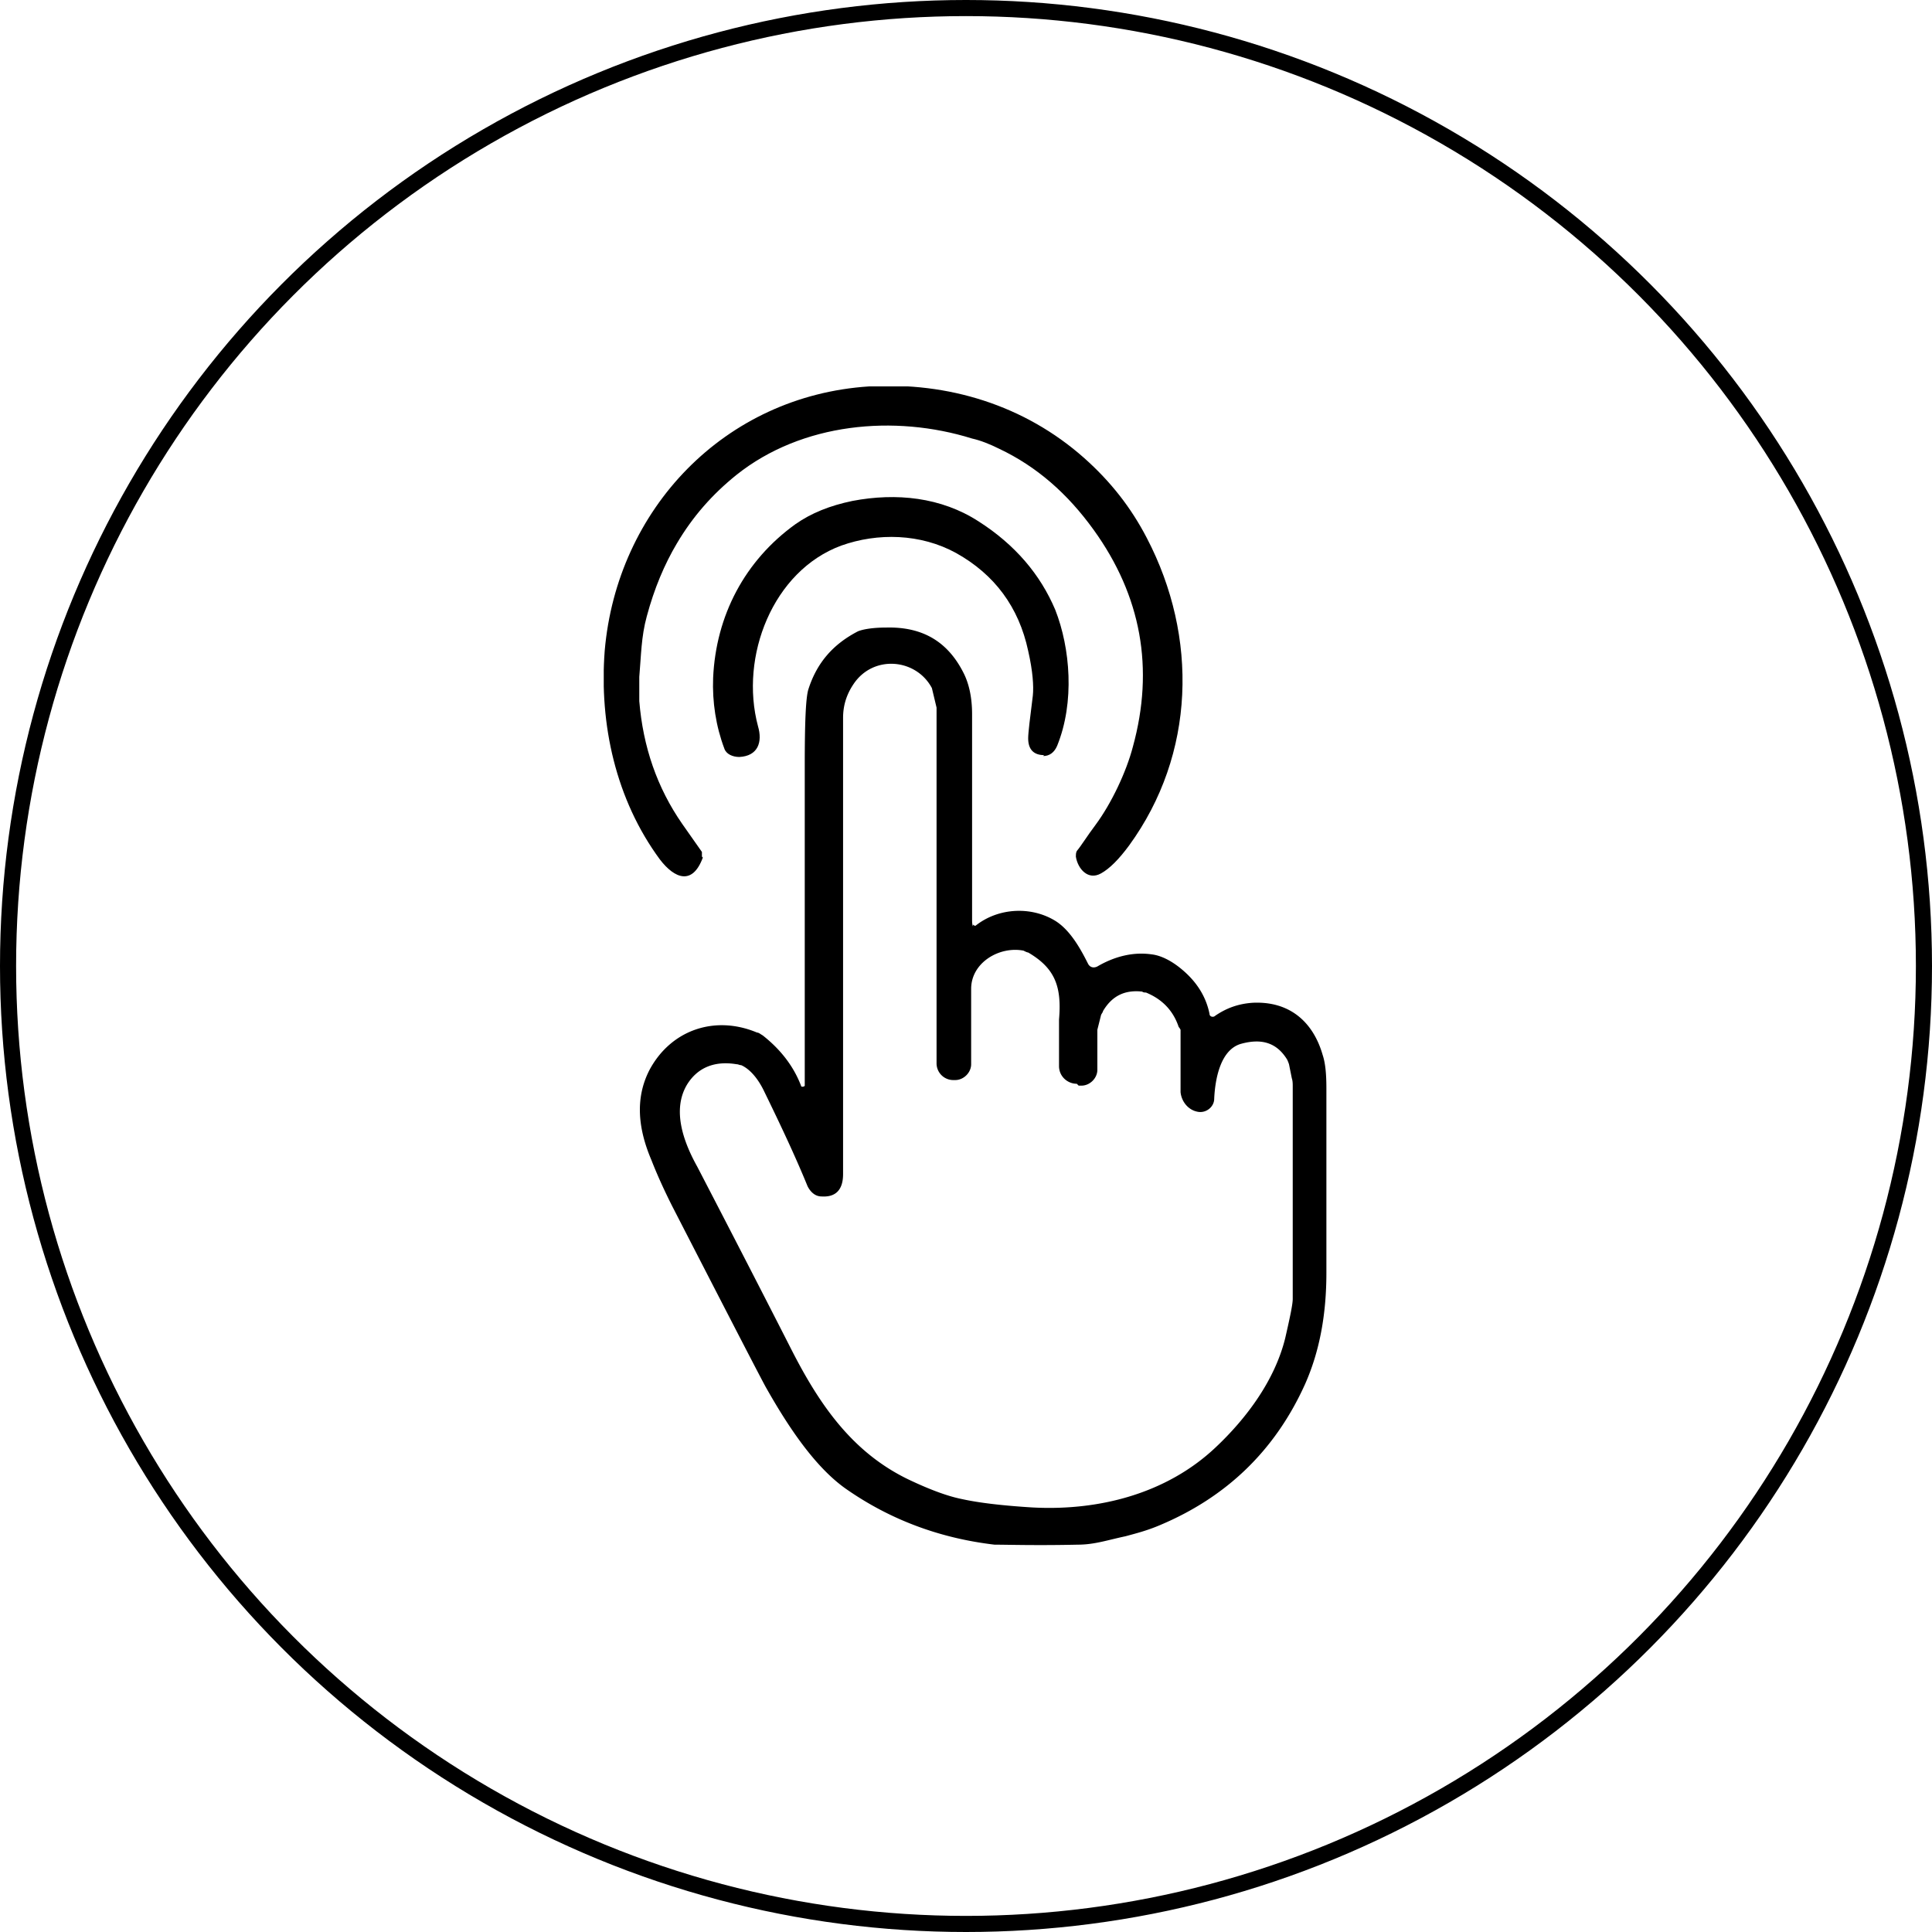 <svg width="240" height="240" fill="none" xmlns="http://www.w3.org/2000/svg"><circle cx="120" cy="120" r="119" stroke="#000" stroke-width="2"/><g clip-path="url(#clip0_6001_3567)" fill="#000"><path d="M87.311 106.525c-1.277 3.47-3.484 2.661-5.342.232-5.458-7.403-7.548-16.771-6.851-25.909 1.51-17.58 14.864-31.691 32.864-32.848 9.755-.578 19.278 2.313 26.71 8.906 3.252 2.892 5.806 6.13 7.781 9.947 6.387 12.26 6.038 26.834-2.207 38.169-1.277 1.735-2.438 2.891-3.484 3.47-1.625.925-2.903-.579-3.135-2.082 0-.232 0-.463.116-.694.581-.694 1.277-1.851 2.323-3.239 1.974-2.66 3.832-6.593 4.645-9.716 2.671-9.715 1.045-18.737-4.878-26.949-3.251-4.51-7.084-7.865-11.729-10.063-1.161-.578-2.322-1.04-3.367-1.272-9.639-3.007-21.136-1.966-29.265 4.511-3.02 2.429-5.458 5.205-7.432 8.559-1.51 2.545-2.787 5.552-3.716 9.022-.697 2.544-.697 4.858-.93 7.518v3.007c.465 5.668 2.207 10.757 5.343 15.267l2.438 3.47v.579l.116.115z"/><path d="M129.697 93.802c-1.277 0-1.974-.694-1.974-2.082 0-.694.232-2.544.581-5.32.116-1.157 0-3.007-.581-5.552-1.161-5.436-4.18-9.484-8.942-12.144-4.413-2.43-9.755-2.545-14.284-.926-8.477 3.123-12.658 13.764-10.335 22.439.58 1.966 0 3.701-2.323 3.817-.813 0-1.626-.347-1.858-1.041-1.045-2.776-1.51-5.783-1.393-8.79.348-7.75 3.948-14.574 10.22-19.085 1.973-1.388 4.296-2.313 7.083-2.891 5.458-1.041 11.032-.463 15.677 2.544 4.529 2.892 7.665 6.593 9.523 10.988 1.858 4.742 2.439 11.45.232 16.887-.348.81-.929 1.272-1.742 1.272l.116-.116z"/><path d="M120.872 114.853s.232.231.349.116c2.787-2.198 6.851-2.429 9.871-.579 1.858 1.157 3.135 3.47 4.064 5.321.232.463.697.578 1.161.347 1.975-1.157 4.297-1.851 6.736-1.504 1.045.116 2.322.694 3.6 1.735 1.858 1.504 3.135 3.354 3.6 5.668 0 .347.464.462.697.231 1.509-1.041 3.019-1.504 4.645-1.619 4.645-.232 7.548 2.429 8.709 6.477.349 1.041.465 2.429.465 4.164v22.901c0 5.089-.813 9.716-2.671 13.879-3.716 8.212-9.755 13.996-18 17.465-1.626.694-3.019 1.041-4.297 1.388-2.206.463-3.832 1.041-5.922 1.041-5.226.116-8.71 0-10.336 0-6.851-.809-13.006-3.123-18.464-6.939-3.949-2.776-7.316-7.981-9.871-12.492-.349-.578-4.297-8.212-11.73-22.67-.812-1.619-1.741-3.585-2.554-5.667-1.626-3.817-2.09-7.634-.233-11.22 2.671-4.973 8.13-6.824 13.355-4.626.233 0 .465.231.697.347 2.207 1.735 3.832 3.817 4.761 6.246 0 .231.465.115.465 0V95.19c0-5.32.116-8.559.464-9.6 1.046-3.238 3.02-5.551 6.155-7.17.581-.232 1.742-.463 3.484-.463 4.529-.116 7.665 1.735 9.639 5.667.697 1.388 1.045 3.123 1.045 5.09v25.445c0 .347 0 .694.116.925m12.89 19.547c-1.161 0-2.206-.925-2.206-2.197v-5.783c.348-4.049-.464-6.362-3.832-8.328-.116 0-.349-.116-.581-.231-3.019-.579-6.503 1.503-6.503 4.742v9.368c0 1.041-.929 1.967-1.974 1.967h-.233a2.078 2.078 0 01-2.09-2.082v-43.72-.463l-.581-2.43c-1.974-3.7-7.316-4.163-9.754-.462-.929 1.388-1.278 2.776-1.278 4.164v56.675c0 1.966-.929 2.891-2.671 2.776-.813 0-1.393-.579-1.742-1.273-1.51-3.701-3.367-7.634-5.342-11.682-.813-1.735-1.858-2.891-2.903-3.354-.232 0-.348-.116-.58-.116-2.788-.462-4.878.463-6.155 2.545-1.858 3.123-.465 7.055 1.277 10.178 3.6 6.94 7.548 14.574 11.73 22.786 3.483 6.824 7.548 12.723 14.515 16.077 2.671 1.272 4.878 2.082 6.62 2.429 2.09.463 4.993.81 8.709 1.041 8.362.462 16.723-1.735 22.762-7.403 3.948-3.701 7.432-8.443 8.709-13.648.581-2.544.929-4.164.929-4.858v-26.371c0-.347 0-.694-.116-1.041l-.348-1.735s-.116-.347-.232-.578c-1.278-2.082-3.136-2.66-5.691-1.966-2.555.694-3.251 4.279-3.368 6.824 0 1.041-1.045 1.851-2.09 1.619-1.161-.231-1.974-1.272-2.09-2.429v-7.749s-.116-.231-.232-.347c-.697-2.082-2.091-3.47-4.065-4.28-.116 0-.348 0-.464-.115-2.091-.232-3.717.462-4.878 2.429 0 .115-.116.231-.232.462l-.465 1.851v4.973c0 1.041-.929 1.967-1.974 1.967h-.348l-.233-.232z"/></g><defs><clipPath id="clip0_6001_3567"><path fill="#fff" transform="translate(75 48)" d="M0 0h90v144H0z"/></clipPath></defs></svg>